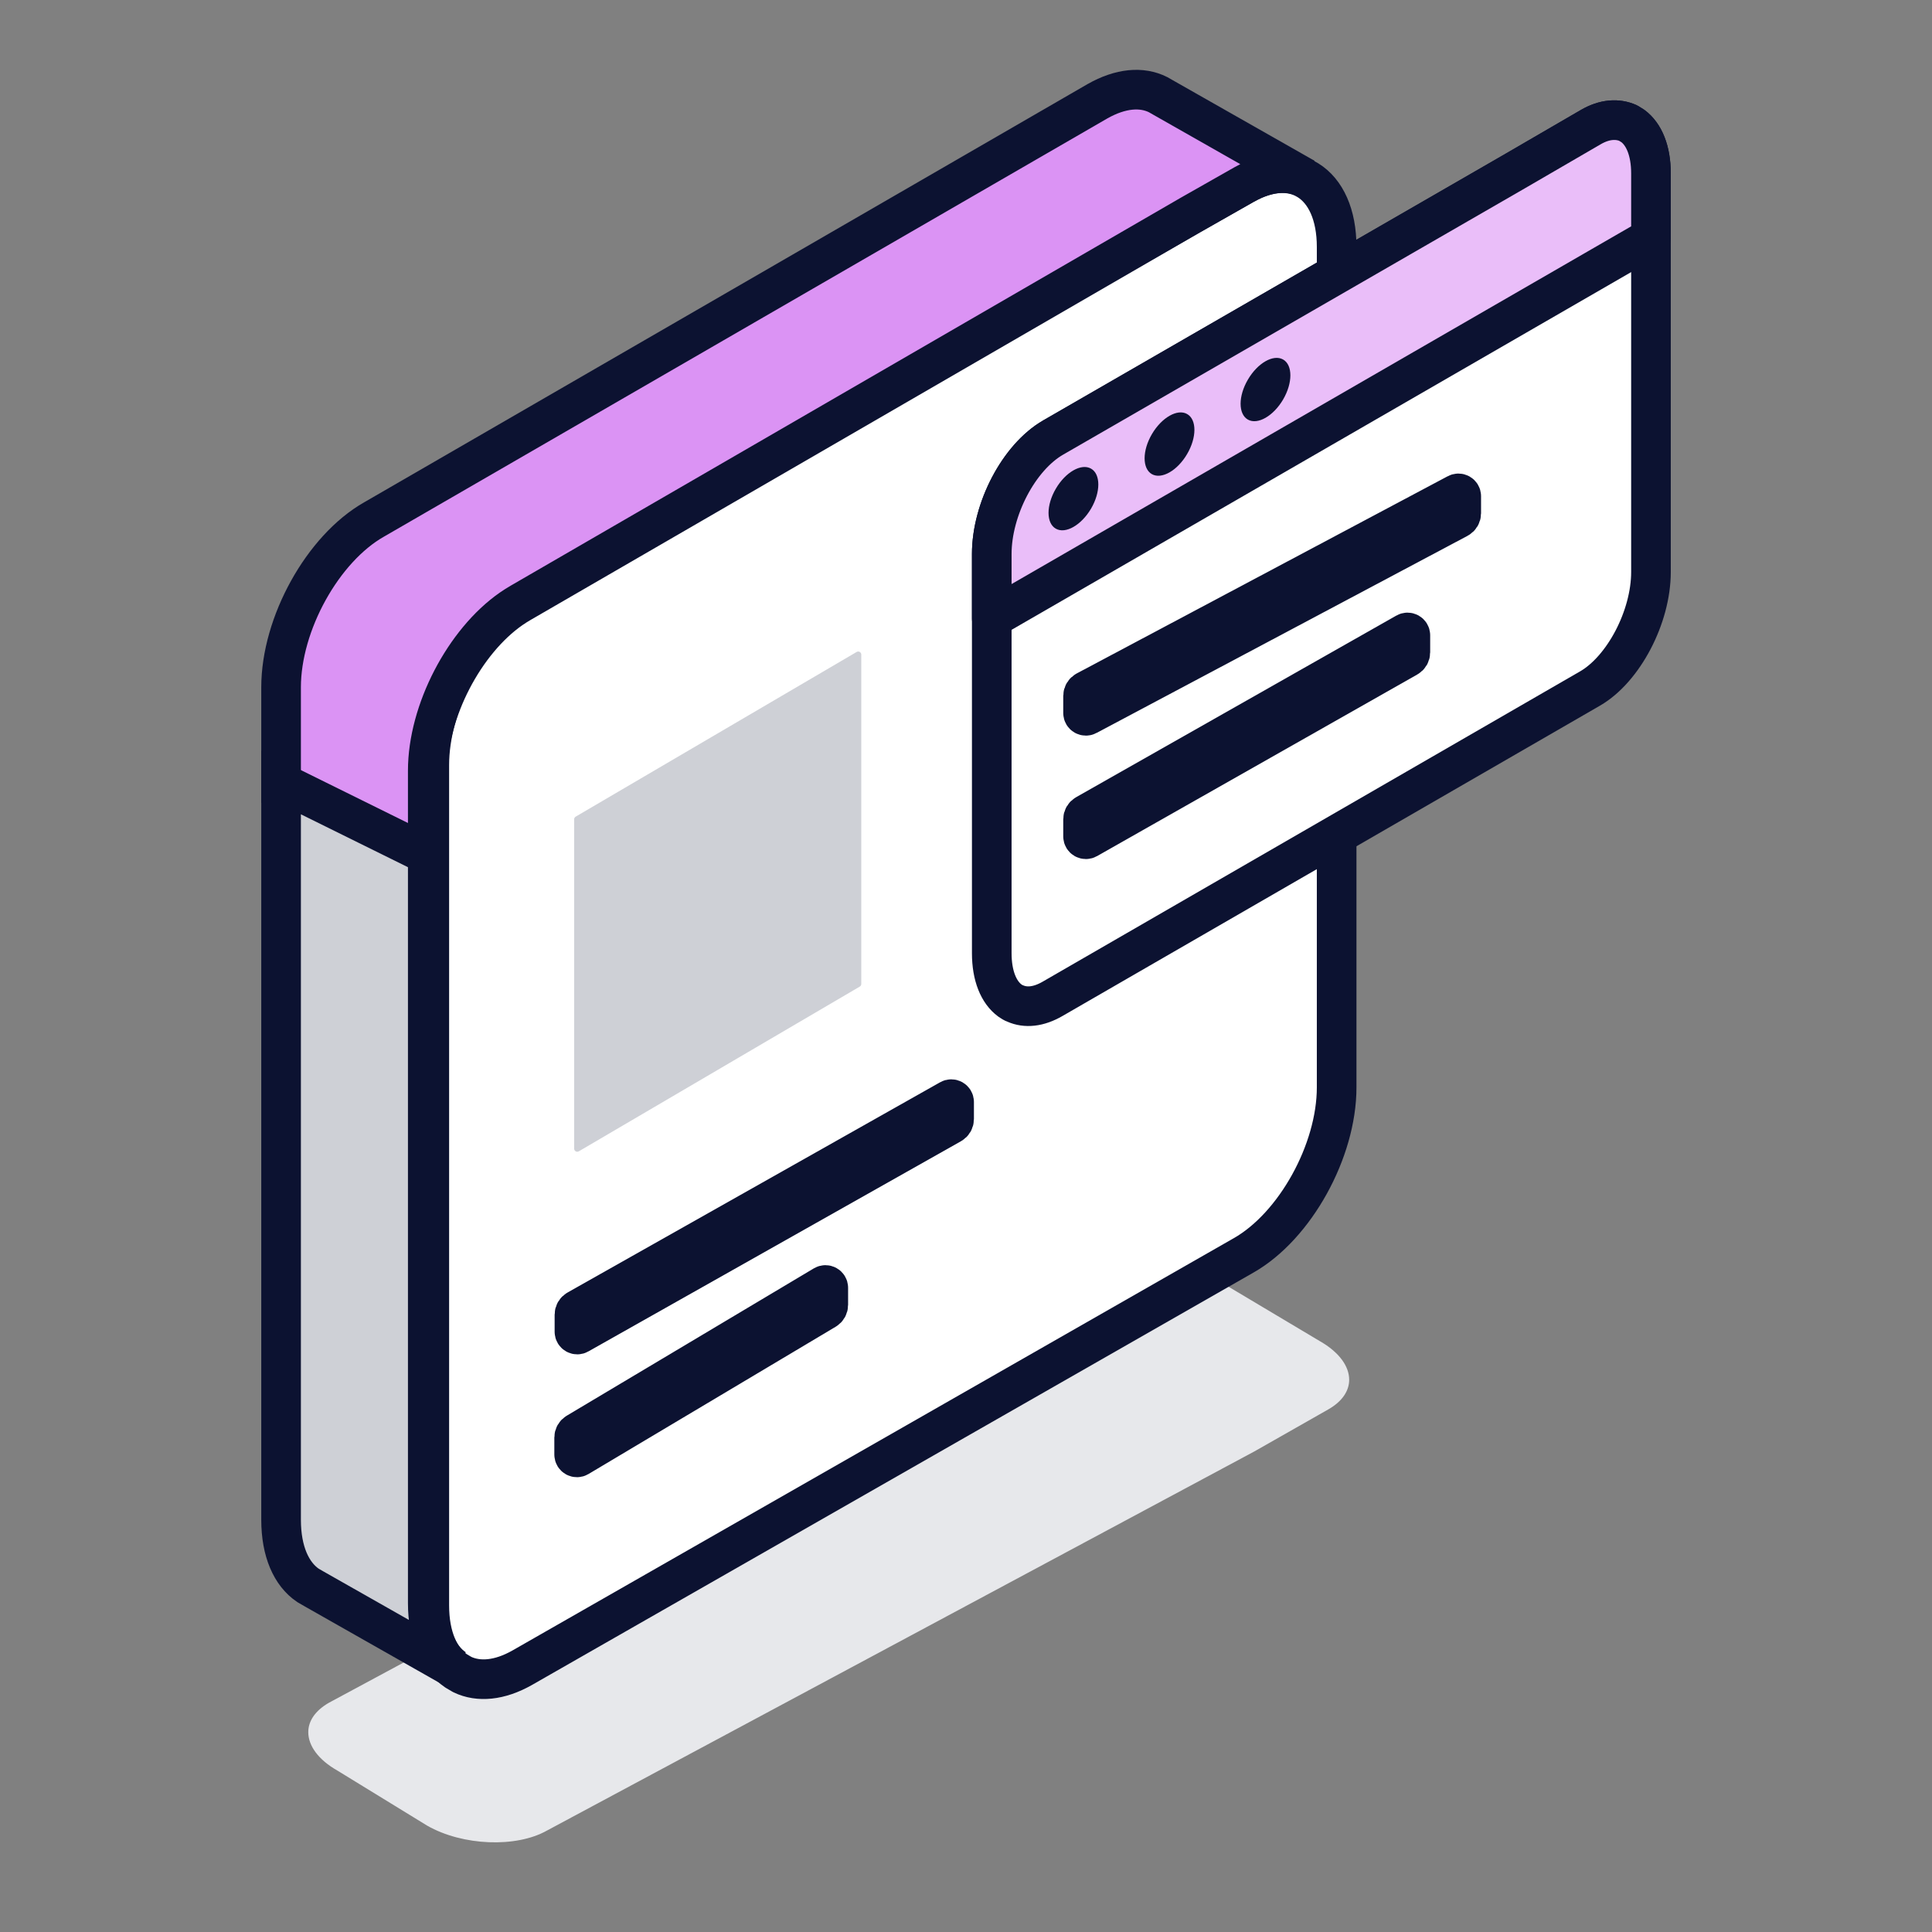 <svg width="39" height="39" viewBox="0 0 39 39" fill="none" xmlns="http://www.w3.org/2000/svg">
<rect x="0" y="0" width="39" height="39" fill="#808080" stroke="none"/>
<path d="M6.223 34.966C6.223 35.238 6.423 35.522 6.815 35.744L8.623 36.853C9.339 37.262 10.421 37.303 11.04 36.953L25.323 29.298L26.816 28.449C27.096 28.289 27.235 28.076 27.235 27.852C27.235 27.581 27.035 27.297 26.643 27.073L24.821 25.987C24.106 25.582 23.023 25.537 22.404 25.889L6.642 34.371C6.362 34.531 6.223 34.742 6.223 34.966Z" fill="#E7E8EB"/>
<path d="M8.666 15.442V32.408C8.666 33.044 8.874 33.503 9.208 33.73L9.332 33.803C9.659 33.959 10.082 33.926 10.542 33.665L25.105 25.341C26.142 24.751 26.982 23.235 26.982 21.952V4.986C26.982 4.328 26.759 3.861 26.405 3.64L26.331 3.598C26.052 3.457 25.699 3.459 25.311 3.626C25.244 3.655 25.176 3.69 25.105 3.729L24.02 4.346L10.542 12.053C10.477 12.091 10.414 12.13 10.351 12.174C9.406 12.83 8.666 14.239 8.666 15.442Z" fill="white" stroke="#0C1231" stroke-width="0.8" stroke-linecap="round" stroke-linejoin="round"/>
<path d="M5.674 13.874V15.955L8.635 17.416V15.557C8.635 14.354 9.376 12.945 10.32 12.289C10.383 12.245 10.446 12.206 10.511 12.168L24.028 4.342L25.113 3.726C25.184 3.687 25.253 3.651 25.319 3.623C25.708 3.456 26.06 3.454 26.34 3.594L23.476 1.967L23.378 1.911C23.049 1.746 22.622 1.778 22.152 2.045L7.55 10.487C6.515 11.075 5.674 12.591 5.674 13.874Z" fill="#DB93F4" stroke="#0C1231" stroke-width="0.8" stroke-miterlimit="10" stroke-linecap="round"/>
<path d="M5.674 15.794V30.68C5.674 31.317 5.881 31.776 6.217 32.003L6.338 32.073L9.177 33.684C8.843 33.457 8.635 32.998 8.635 32.362V17.257L5.674 15.794Z" fill="#CED0D6" stroke="#0C1231" stroke-width="0.8" stroke-miterlimit="10" stroke-linecap="round"/>
<path d="M11.654 26.439C11.618 26.459 11.596 26.497 11.596 26.538V26.883C11.596 26.926 11.643 26.954 11.681 26.932L19.202 22.689C19.238 22.669 19.26 22.631 19.26 22.59V22.245C19.26 22.201 19.213 22.174 19.175 22.195L11.654 26.439Z" fill="#0C1231" stroke="#0C1231" stroke-width="0.8" stroke-miterlimit="10" stroke-linecap="round"/>
<path d="M11.646 28.921C11.611 28.941 11.59 28.979 11.59 29.019V29.362C11.59 29.407 11.638 29.434 11.676 29.411L16.665 26.438C16.699 26.418 16.72 26.38 16.72 26.34V25.996C16.72 25.952 16.672 25.925 16.634 25.947L11.646 28.921Z" fill="#0C1231" stroke="#0C1231" stroke-width="0.8" stroke-miterlimit="10" stroke-linecap="round"/>
<path d="M11.621 16.485C11.602 16.496 11.59 16.517 11.59 16.539V23.187C11.59 23.235 11.642 23.265 11.684 23.241L17.355 19.916C17.374 19.905 17.386 19.885 17.386 19.863V13.214C17.386 13.166 17.334 13.136 17.292 13.161L11.621 16.485Z" fill="#CED0D6"/>
<path d="M20.02 11.183V19.24C20.02 19.701 20.161 20.032 20.386 20.197C20.421 20.221 20.457 20.245 20.492 20.256C20.705 20.351 20.965 20.327 21.249 20.162L32.098 13.898C32.772 13.508 33.327 12.456 33.327 11.546V3.501C33.327 3.04 33.185 2.709 32.961 2.543L32.866 2.484C32.653 2.39 32.393 2.402 32.11 2.567L30.585 3.454L21.261 8.831C20.563 9.233 20.02 10.284 20.02 11.183Z" fill="white" stroke="#0C1231" stroke-width="0.8" stroke-linecap="round" stroke-linejoin="round"/>
<path d="M21.924 13.947C21.887 13.966 21.863 14.005 21.863 14.047V14.393C21.863 14.436 21.909 14.463 21.947 14.443L29.437 10.463C29.474 10.443 29.497 10.404 29.497 10.362V10.016C29.497 9.973 29.451 9.946 29.413 9.966L21.924 13.947Z" fill="#0C1231" stroke="#0C1231" stroke-width="0.8" stroke-miterlimit="10" stroke-linecap="round"/>
<path d="M21.921 16.44C21.885 16.46 21.863 16.498 21.863 16.539V16.884C21.863 16.928 21.91 16.955 21.948 16.934L28.412 13.268C28.448 13.248 28.47 13.21 28.47 13.168V12.824C28.47 12.78 28.422 12.753 28.385 12.774L21.921 16.44Z" fill="#0C1231" stroke="#0C1231" stroke-width="0.8" stroke-miterlimit="10" stroke-linecap="round"/>
<path d="M33.327 4.8V3.501C33.327 3.04 33.185 2.709 32.961 2.543L32.866 2.484C32.653 2.39 32.393 2.402 32.11 2.567L30.585 3.453L21.261 8.831C20.563 9.233 20.02 10.284 20.02 11.183V12.483L33.327 4.8Z" fill="#EABEF9" stroke="#0C1231" stroke-width="0.8" stroke-linecap="round" stroke-linejoin="round"/>
<path d="M25.19 8.47C24.994 8.358 24.994 7.997 25.191 7.662C25.387 7.327 25.705 7.146 25.901 7.257C26.097 7.368 26.097 7.73 25.901 8.065C25.704 8.4 25.386 8.581 25.19 8.47Z" fill="#0C1231"/>
<path d="M23.252 9.571C23.056 9.459 23.057 9.097 23.253 8.763C23.45 8.428 23.768 8.246 23.964 8.358C24.16 8.469 24.16 8.831 23.963 9.166C23.767 9.501 23.448 9.682 23.252 9.571Z" fill="#0C1231"/>
<path d="M21.313 10.672C21.117 10.561 21.117 10.199 21.314 9.864C21.51 9.529 21.828 9.348 22.024 9.46C22.22 9.571 22.22 9.933 22.024 10.268C21.827 10.602 21.509 10.784 21.313 10.672Z" fill="#0C1231"/>
</svg>
